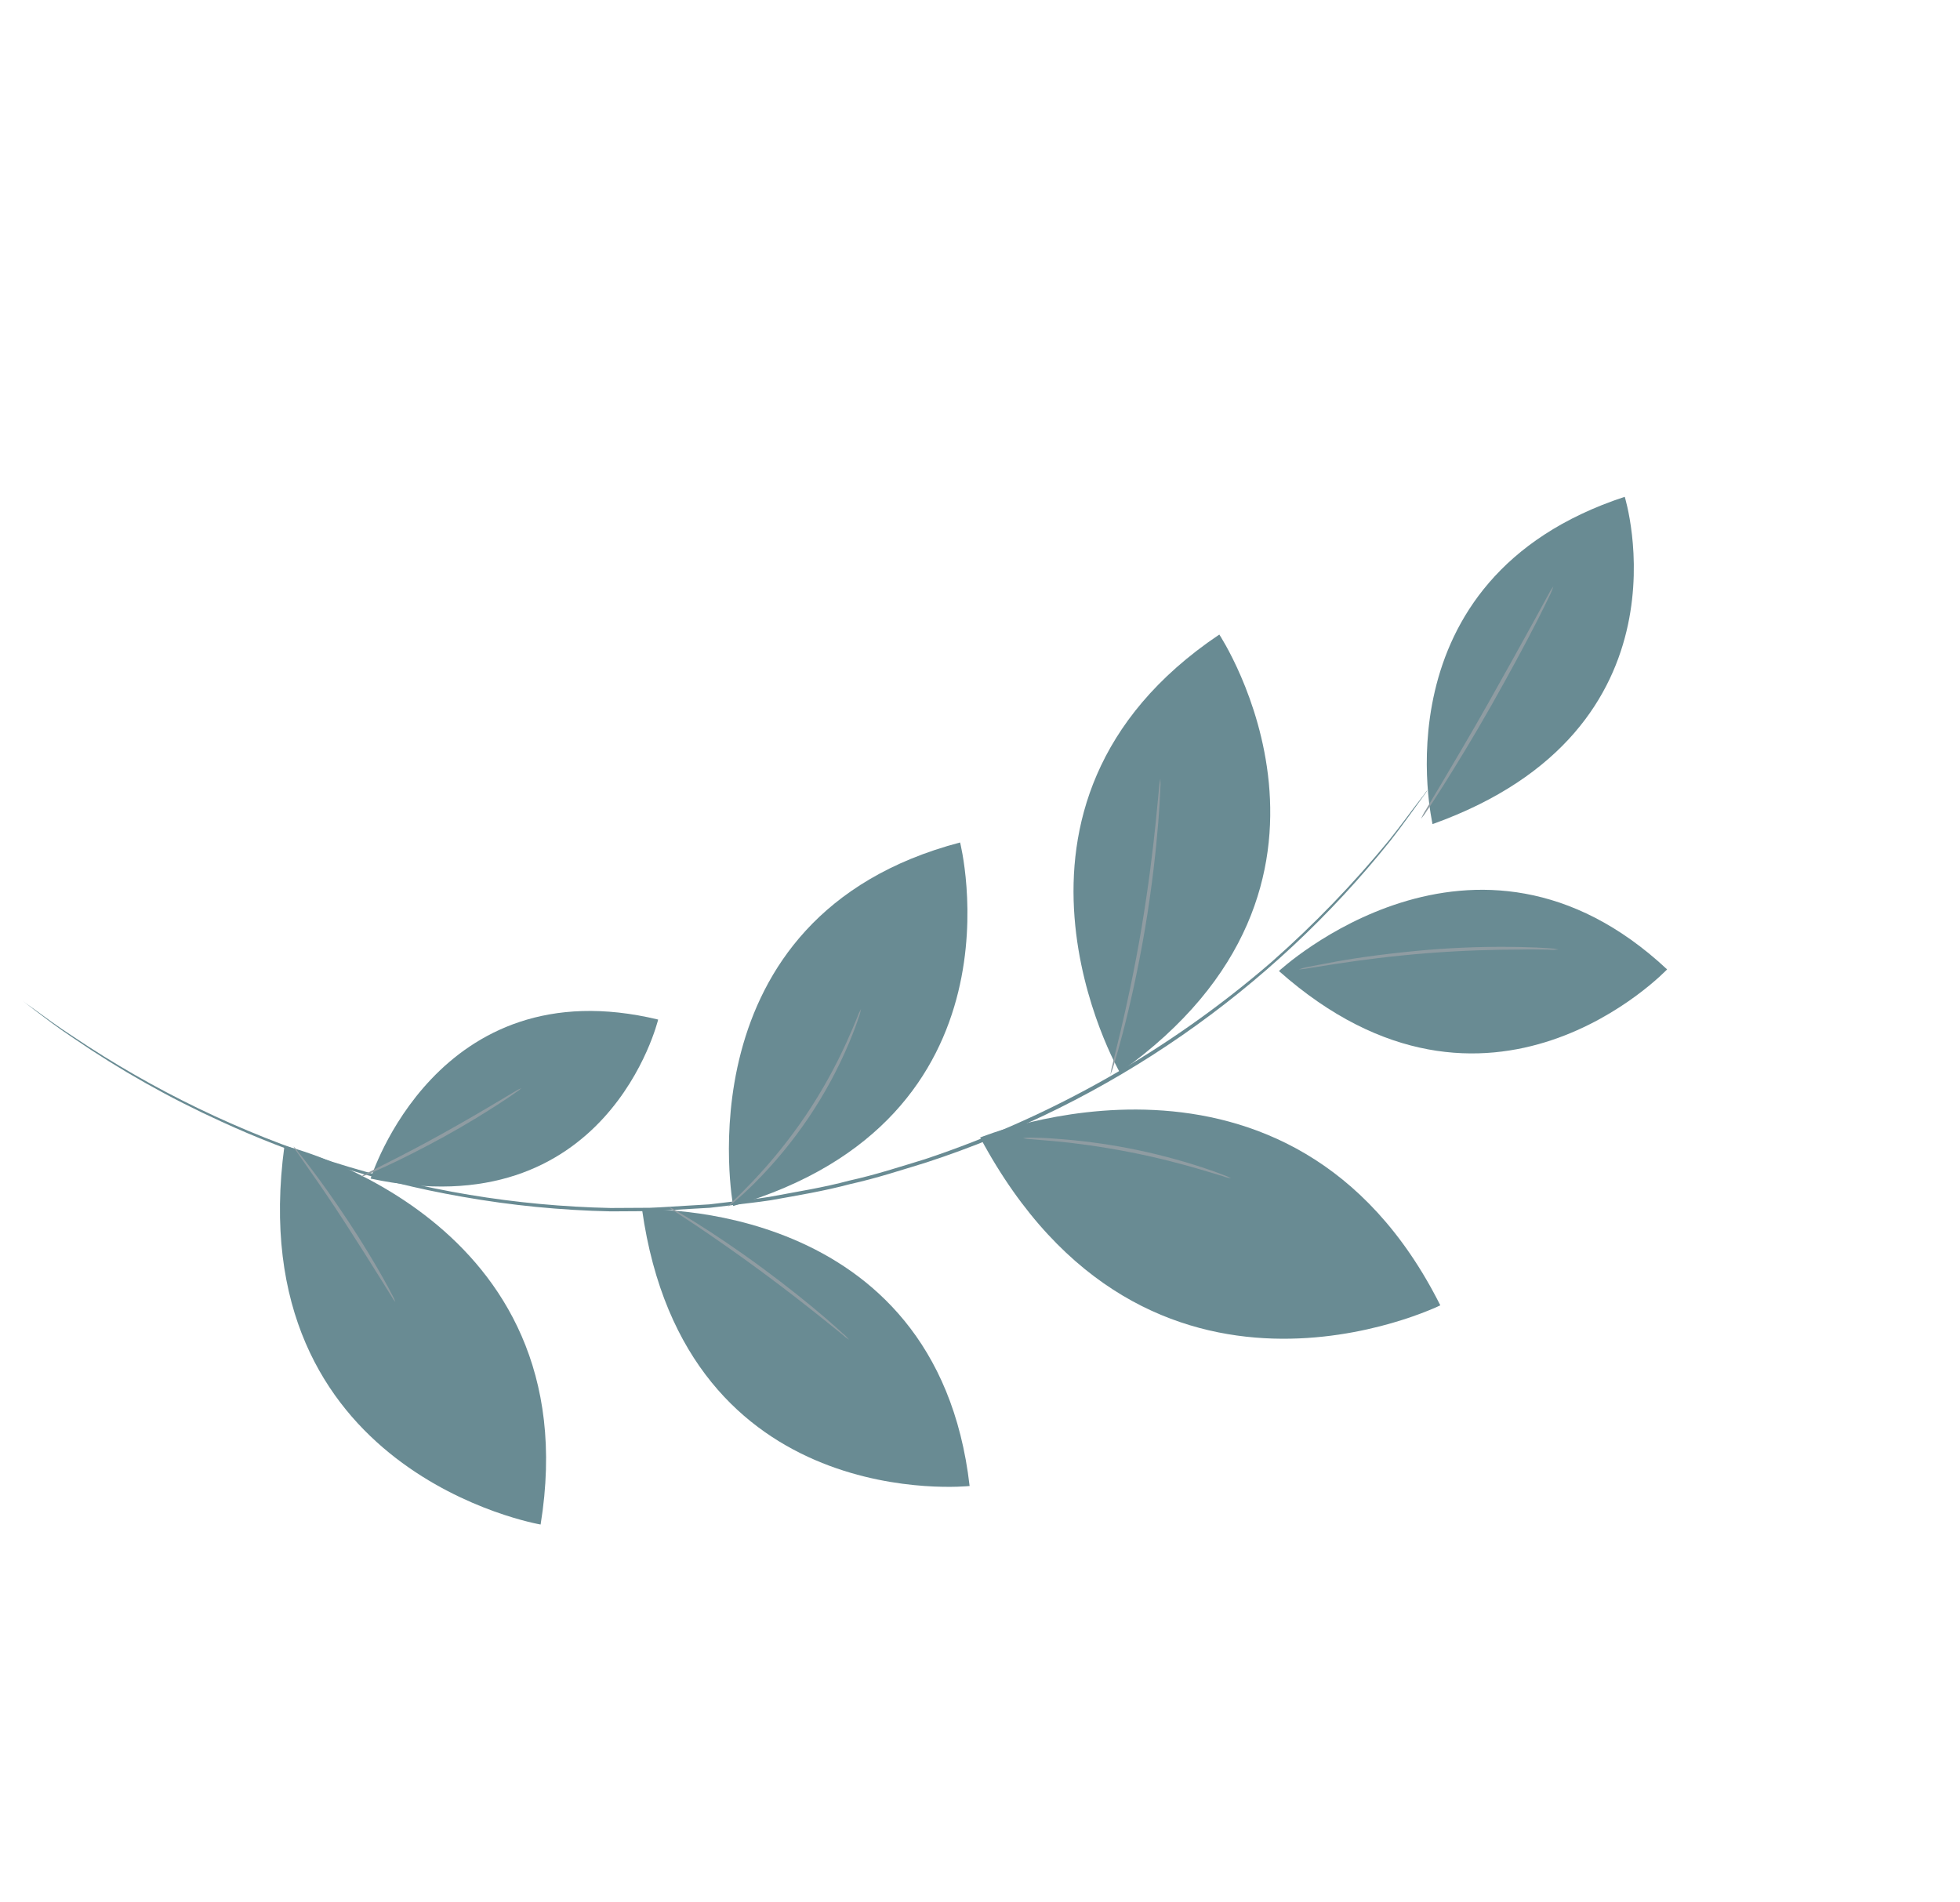 <svg width="101" height="98" viewBox="0 0 101 98" fill="none" xmlns="http://www.w3.org/2000/svg">
<g opacity="0.6">
<path d="M74.22 67.264C74.22 67.264 59.126 74.715 50.507 58.616C50.514 58.624 66.531 51.948 74.22 67.264Z" fill="#053E4B"/>
<path d="M49.965 76.574C49.965 76.574 35.32 78.153 33.086 62.331C33.086 62.331 48.255 61.668 49.965 76.574Z" fill="#053E4B"/>
<path d="M27.858 78.559C27.858 78.559 12.362 75.933 14.658 59.04C14.658 59.04 30.425 62.757 27.858 78.559Z" fill="#053E4B"/>
<path d="M49.474 43.413C49.474 43.413 53.121 57.683 37.78 62.145C37.782 62.147 34.965 47.227 49.474 43.413Z" fill="#053E4B"/>
<path d="M33.915 52.538C33.915 52.538 31.324 63.355 19.099 60.733C19.099 60.733 22.496 49.786 33.915 52.538Z" fill="#053E4B"/>
<path d="M85.907 49.953C85.907 49.953 76.733 59.64 65.904 50.037C65.904 50.037 75.98 40.675 85.907 49.953Z" fill="#053E4B"/>
<path d="M83.724 25.601C83.724 25.601 87.463 37.583 73.819 42.467C73.833 42.455 70.819 29.838 83.724 25.601Z" fill="#053E4B"/>
<path d="M62.832 32.698C62.832 32.698 71.348 45.57 57.703 55.257C57.698 55.261 49.779 41.462 62.832 32.698Z" fill="#053E4B"/>
<path d="M1.181 51.578L1.346 51.713L1.838 52.091C2.275 52.419 2.908 52.914 3.774 53.488C6.189 55.144 8.745 56.587 11.411 57.799C13.25 58.645 15.138 59.378 17.066 59.994C19.274 60.711 21.531 61.271 23.819 61.669C26.348 62.117 28.907 62.368 31.474 62.422L33.495 62.41C34.174 62.386 34.855 62.333 35.542 62.297C35.886 62.277 36.233 62.255 36.579 62.237L37.611 62.116C38.303 62.026 39.006 61.959 39.702 61.851C41.102 61.601 42.475 61.374 43.812 61.016C45.159 60.718 46.446 60.295 47.728 59.904C57.149 56.827 65.465 51.062 71.651 43.319C72.291 42.505 72.746 41.84 73.074 41.403C73.229 41.185 73.352 41.018 73.438 40.899C73.523 40.781 73.554 40.723 73.554 40.723C73.554 40.723 73.499 40.769 73.421 40.89C73.342 41.012 73.197 41.175 73.046 41.381C72.709 41.812 72.244 42.47 71.597 43.277C69.745 45.537 67.712 47.643 65.519 49.575C60.291 54.095 54.227 57.545 47.671 59.731C46.399 60.118 45.112 60.541 43.768 60.836C42.441 61.195 41.061 61.409 39.675 61.67C38.986 61.786 38.281 61.845 37.586 61.938L36.552 62.061L35.52 62.122C34.835 62.16 34.154 62.213 33.48 62.237L31.466 62.248C26.588 62.145 21.749 61.341 17.1 59.859C12.387 58.355 7.911 56.192 3.804 53.435C2.935 52.874 2.295 52.388 1.85 52.067L1.346 51.708L1.181 51.578Z" fill="#053E4B"/>
<path d="M26.872 56.069C26.759 56.114 26.651 56.169 26.548 56.235C26.307 56.377 26.018 56.551 25.675 56.755C24.94 57.196 23.916 57.796 22.771 58.432C21.626 59.069 20.573 59.611 19.805 59.997C19.452 60.177 19.157 60.328 18.898 60.461C18.788 60.508 18.684 60.569 18.588 60.642C18.711 60.614 18.831 60.571 18.944 60.515C19.163 60.424 19.485 60.283 19.876 60.104C20.657 59.744 21.719 59.213 22.872 58.58C24.024 57.946 25.046 57.311 25.755 56.85C26.115 56.617 26.404 56.421 26.6 56.279C26.699 56.221 26.79 56.15 26.872 56.069Z" fill="#455A64"/>
<path d="M20.374 67.093C20.337 66.975 20.287 66.862 20.225 66.755C20.116 66.542 19.947 66.23 19.736 65.852C19.309 65.095 18.695 64.06 17.962 62.955C17.228 61.849 16.532 60.87 16.003 60.18C15.739 59.832 15.525 59.554 15.37 59.37C15.302 59.263 15.22 59.165 15.126 59.079C15.179 59.193 15.246 59.3 15.325 59.398L15.912 60.242C16.411 60.953 17.092 61.94 17.81 63.055C18.527 64.169 19.157 65.162 19.624 65.918L20.167 66.79C20.223 66.9 20.292 67.001 20.374 67.093Z" fill="#455A64"/>
<path d="M43.749 69.034C43.655 68.914 43.547 68.806 43.428 68.712C43.214 68.512 42.899 68.231 42.503 67.891C41.708 67.208 40.585 66.3 39.299 65.352C38.014 64.404 36.813 63.603 35.926 63.047C35.485 62.77 35.122 62.552 34.868 62.404C34.742 62.32 34.607 62.25 34.466 62.195C34.577 62.3 34.7 62.391 34.832 62.466L35.867 63.148C36.732 63.731 37.918 64.55 39.201 65.495C40.484 66.439 41.614 67.328 42.43 67.981L43.391 68.757C43.502 68.86 43.621 68.953 43.749 69.034Z" fill="#455A64"/>
<path d="M44.366 51.996C44.286 52.139 44.219 52.288 44.166 52.442C44.05 52.734 43.873 53.151 43.642 53.664C43.043 54.993 42.333 56.27 41.519 57.48C40.702 58.688 39.786 59.827 38.782 60.883C38.394 61.287 38.074 61.611 37.846 61.825C37.723 61.932 37.61 62.051 37.511 62.181C37.648 62.092 37.777 61.992 37.897 61.88C38.139 61.678 38.475 61.372 38.874 60.977C39.914 59.938 40.852 58.801 41.674 57.582C42.495 56.364 43.194 55.069 43.763 53.715C43.98 53.195 44.14 52.769 44.234 52.468C44.296 52.316 44.34 52.158 44.366 51.996Z" fill="#455A64"/>
<path d="M63.438 60.721C63.313 60.65 63.182 60.591 63.045 60.546C62.788 60.443 62.41 60.307 61.935 60.15C60.705 59.748 59.45 59.422 58.179 59.174C56.908 58.928 55.623 58.761 54.331 58.674C53.832 58.631 53.435 58.626 53.156 58.624C53.008 58.617 52.86 58.626 52.714 58.648C52.855 58.684 52.999 58.702 53.144 58.704L54.325 58.804C55.324 58.892 56.667 59.07 58.151 59.356C59.635 59.641 60.955 59.996 61.902 60.275L63.027 60.612C63.159 60.665 63.297 60.701 63.438 60.721Z" fill="#455A64"/>
<path d="M59.794 40.111C59.753 40.311 59.727 40.514 59.716 40.718L59.556 42.374C59.414 43.766 59.18 45.692 58.827 47.802C58.474 49.912 58.059 51.805 57.736 53.173L57.345 54.787C57.289 54.982 57.247 55.181 57.22 55.382C57.3 55.195 57.366 55.002 57.417 54.806C57.532 54.431 57.686 53.881 57.864 53.205C58.219 51.842 58.652 49.948 59.008 47.831C59.364 45.714 59.572 43.8 59.685 42.386C59.739 41.684 59.776 41.116 59.788 40.722C59.805 40.519 59.807 40.315 59.794 40.111Z" fill="#455A64"/>
<path d="M80.312 48.926C80.142 48.89 79.969 48.868 79.795 48.861C79.455 48.836 78.964 48.813 78.356 48.8C76.764 48.767 75.171 48.816 73.584 48.946C71.741 49.105 70.061 49.33 68.865 49.547C68.267 49.656 67.785 49.755 67.44 49.818C67.265 49.847 67.094 49.894 66.927 49.956C67.105 49.948 67.281 49.926 67.454 49.889L68.875 49.664C70.076 49.48 71.738 49.26 73.587 49.115C75.436 48.97 77.112 48.933 78.327 48.931C78.897 48.916 79.391 48.931 79.763 48.934C79.946 48.95 80.13 48.948 80.312 48.926Z" fill="#455A64"/>
<path d="M80.045 30.215C79.939 30.362 79.845 30.518 79.765 30.681C79.583 31.015 79.343 31.451 79.058 31.977C78.462 33.07 77.624 34.569 76.691 36.23C75.758 37.892 74.875 39.364 74.243 40.441C73.938 40.955 73.68 41.376 73.488 41.708C73.387 41.859 73.301 42.019 73.232 42.187C73.35 42.05 73.456 41.903 73.549 41.749C73.76 41.448 74.019 41.035 74.358 40.507C75.023 39.453 75.933 37.973 76.864 36.326C77.795 34.679 78.616 33.154 79.183 32.044C79.466 31.487 79.689 31.036 79.84 30.72C79.924 30.558 79.993 30.389 80.045 30.215Z" fill="#455A64"/>
</g>
</svg>
